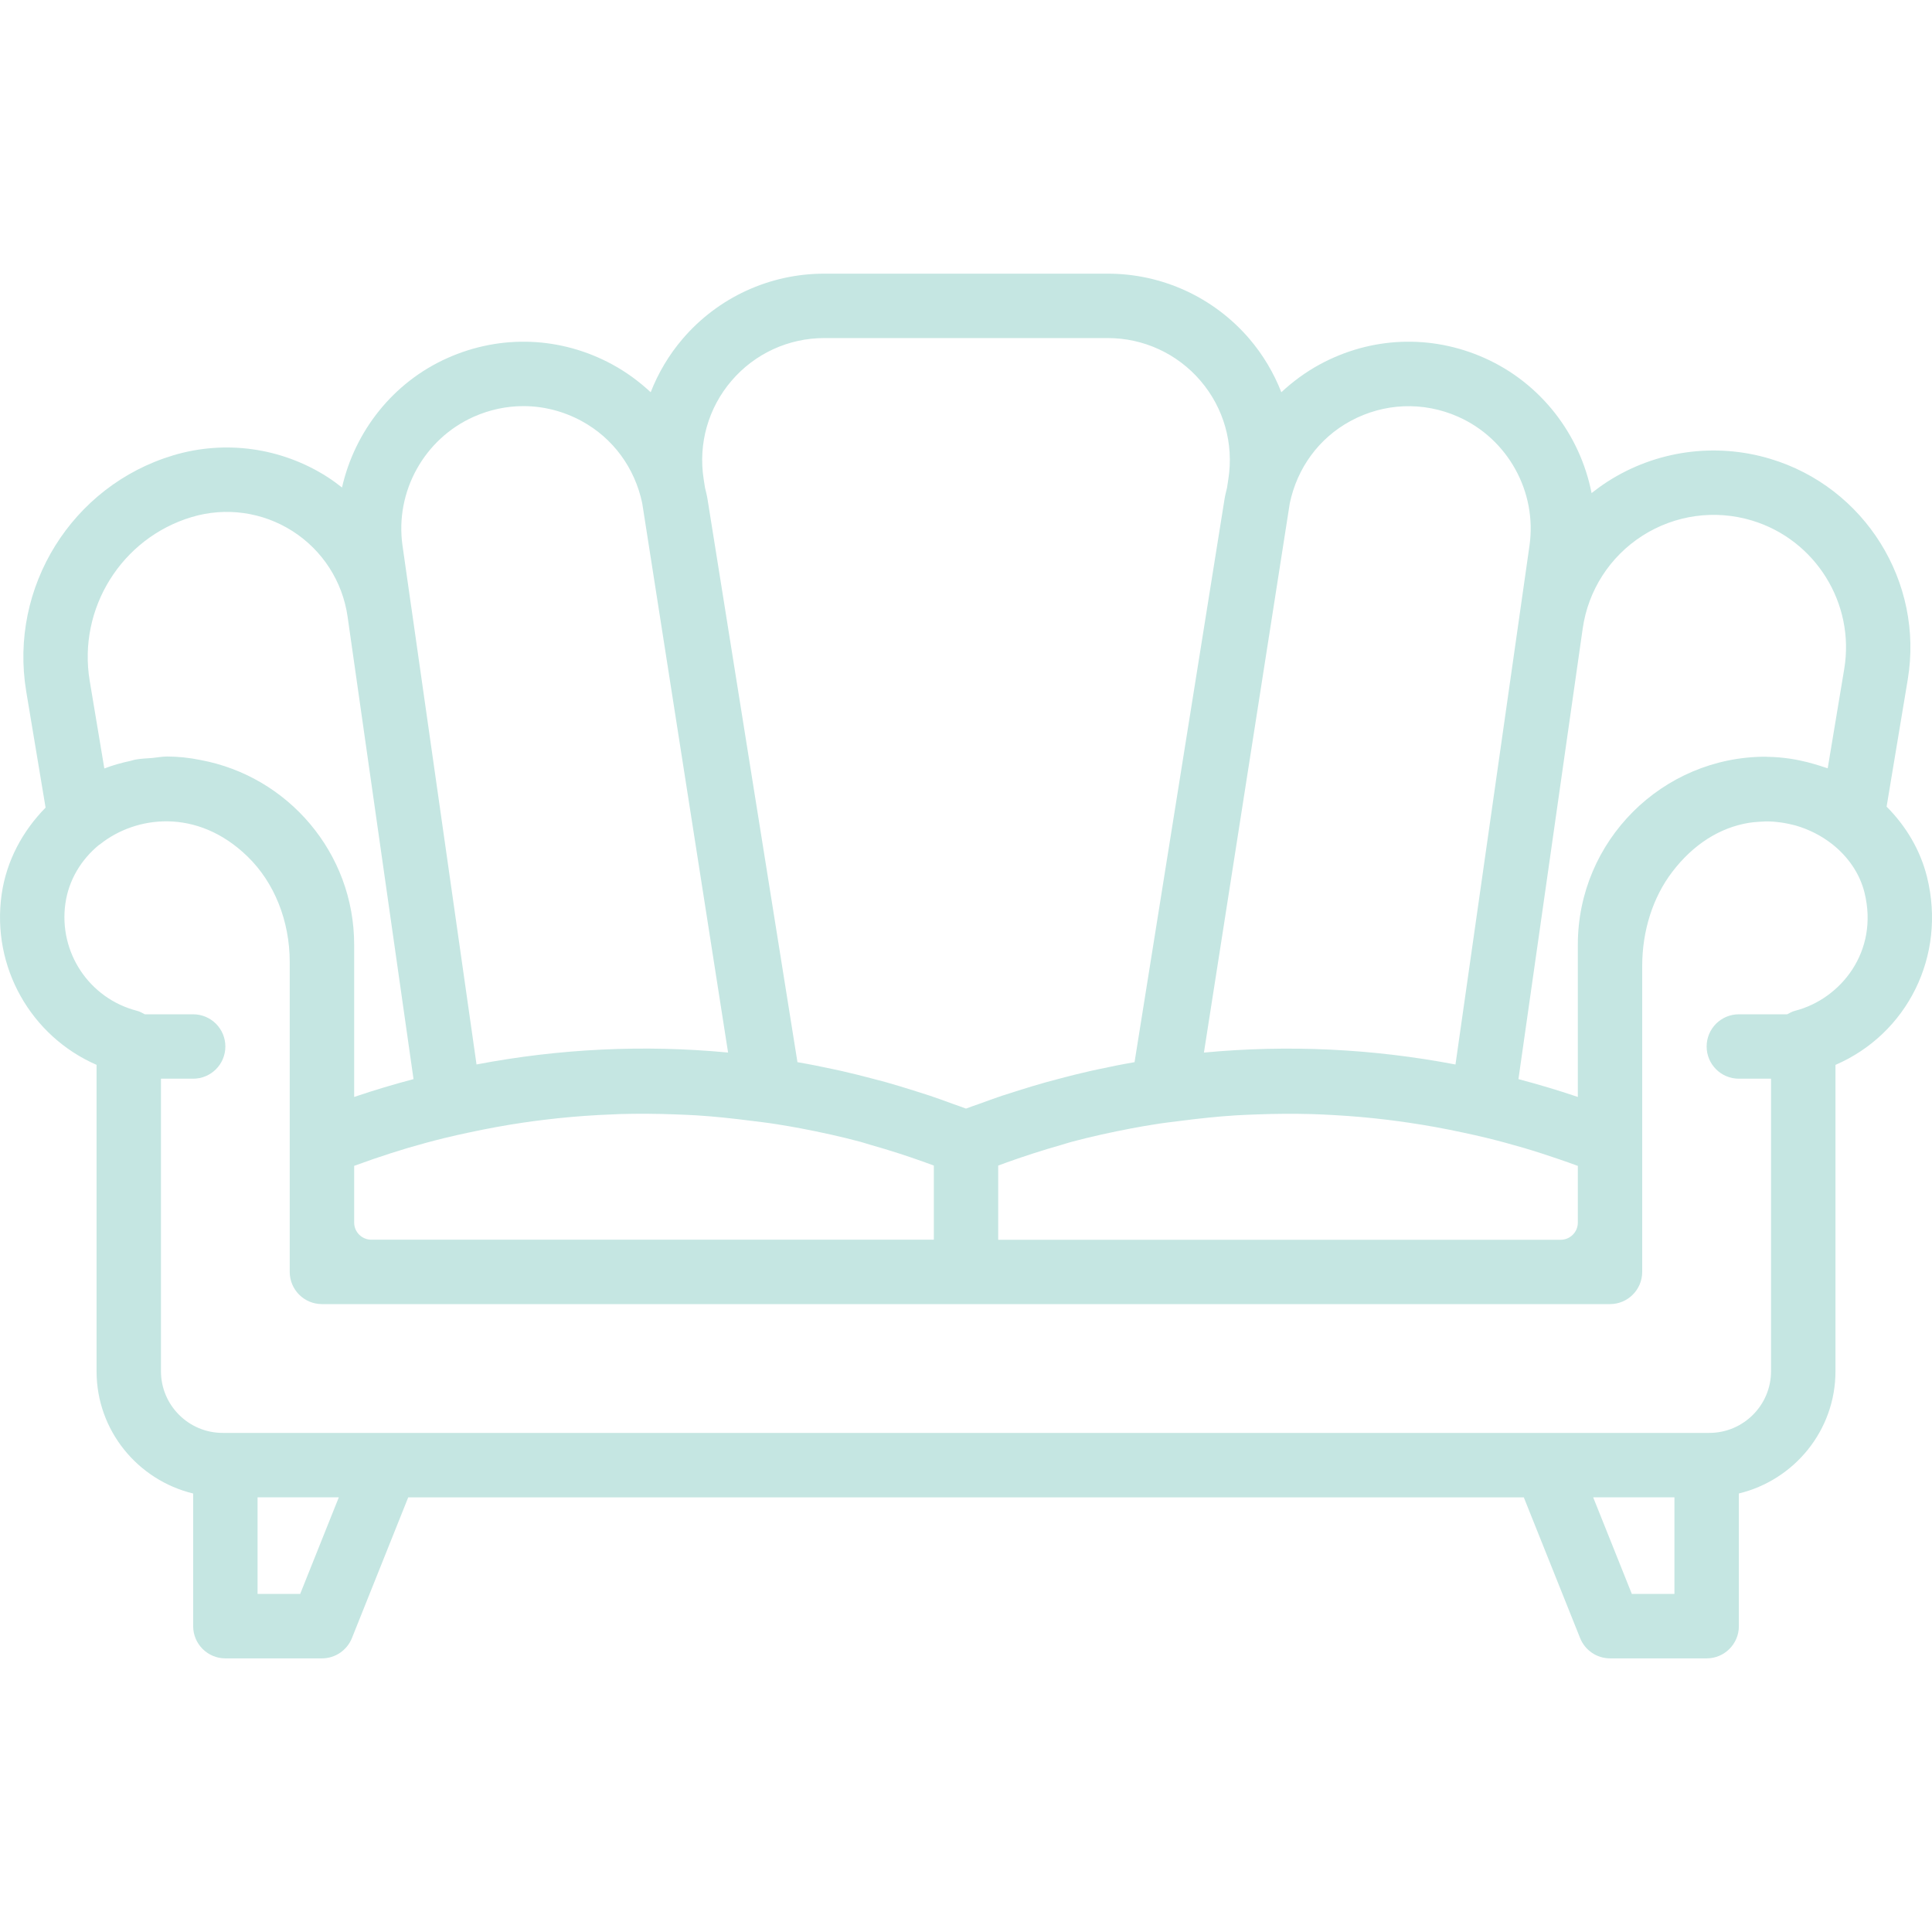 <svg width="54" height="54" viewBox="0 0 54 54" fill="none" xmlns="http://www.w3.org/2000/svg">
<g clip-path="url(#clip0_604_2)">
<path d="M53.861 24.513C53.674 23.759 53.272 23.088 52.731 22.546L53.322 18.994C53.776 16.27 52.124 13.617 49.478 12.824C47.942 12.363 46.285 12.594 44.936 13.458C44.779 13.559 44.629 13.668 44.485 13.782C44.164 12.145 43.069 10.708 41.489 10.005C39.998 9.341 38.321 9.408 36.888 10.186C36.491 10.401 36.134 10.665 35.814 10.963C35.603 10.426 35.306 9.921 34.922 9.472C33.931 8.314 32.488 7.649 30.964 7.649H23.037C21.512 7.649 20.069 8.314 19.079 9.472C18.695 9.921 18.397 10.426 18.187 10.963C17.866 10.665 17.509 10.401 17.113 10.186C15.679 9.408 14.003 9.341 12.512 10.005C10.984 10.684 9.917 12.054 9.559 13.626C9.427 13.521 9.29 13.421 9.147 13.329C7.866 12.511 6.296 12.291 4.841 12.727C2.012 13.576 0.248 16.412 0.733 19.325L1.274 22.573C0.633 23.227 0.181 24.056 0.046 24.997C-0.244 27.032 0.87 28.966 2.699 29.763V38.328C2.699 39.986 3.854 41.371 5.399 41.744V45.452C5.399 45.948 5.802 46.352 6.299 46.352H8.999C9.368 46.352 9.698 46.127 9.836 45.786L11.41 41.852H42.591L44.165 45.786C44.302 46.127 44.633 46.352 45.002 46.352H47.702C48.199 46.352 48.602 45.948 48.602 45.452V41.743C50.147 41.37 51.302 39.985 51.302 38.327V29.764C53.303 28.9 54.408 26.723 53.861 24.513ZM45.906 14.974C46.816 14.392 47.93 14.237 48.962 14.547C50.742 15.081 51.852 16.866 51.547 18.697L51.085 21.474C51.054 21.462 51.022 21.455 50.99 21.444C50.902 21.413 50.813 21.387 50.723 21.36C50.584 21.318 50.443 21.283 50.301 21.254C50.215 21.237 50.131 21.219 50.044 21.207C49.832 21.176 49.62 21.156 49.405 21.154C49.388 21.154 49.372 21.15 49.355 21.15C46.458 21.15 44.101 23.507 44.101 26.404V27.003V30.66C44.093 30.657 44.084 30.655 44.076 30.652C43.54 30.47 42.998 30.31 42.453 30.165C42.449 30.164 42.445 30.162 42.441 30.161L43.753 20.96L44.237 17.569C44.389 16.5 44.998 15.555 45.906 14.974ZM10.379 34.65C10.114 34.65 9.899 34.435 9.899 34.171V32.586C10.073 32.522 10.248 32.46 10.424 32.399C10.751 32.287 11.079 32.181 11.408 32.083C11.747 31.984 12.088 31.891 12.434 31.806C12.659 31.75 12.885 31.702 13.112 31.653C13.611 31.546 14.112 31.453 14.613 31.379C14.812 31.349 15.012 31.323 15.211 31.299C15.717 31.237 16.225 31.193 16.733 31.165C16.934 31.155 17.136 31.145 17.337 31.138C17.845 31.124 18.353 31.128 18.861 31.147C19.063 31.155 19.265 31.162 19.467 31.174C19.967 31.206 20.467 31.259 20.967 31.323C21.216 31.355 21.466 31.382 21.714 31.423C21.936 31.459 22.16 31.496 22.381 31.538C22.939 31.645 23.494 31.765 24.046 31.913C24.146 31.94 24.243 31.974 24.342 32.002C24.85 32.145 25.353 32.307 25.853 32.487C25.936 32.516 26.019 32.547 26.101 32.578V34.649H10.379V34.65ZM27.9 32.578C27.983 32.548 28.065 32.517 28.148 32.487C28.648 32.308 29.151 32.146 29.659 32.002C29.758 31.974 29.855 31.94 29.955 31.914C30.506 31.766 31.063 31.646 31.62 31.539C31.841 31.497 32.064 31.459 32.287 31.424C32.535 31.383 32.785 31.356 33.034 31.324C33.533 31.26 34.033 31.207 34.533 31.175C34.736 31.163 34.937 31.155 35.14 31.148C35.648 31.129 36.156 31.125 36.664 31.139C36.865 31.145 37.066 31.155 37.267 31.166C37.775 31.194 38.283 31.238 38.789 31.3C38.988 31.325 39.186 31.351 39.385 31.381C39.888 31.455 40.389 31.547 40.889 31.655C41.115 31.704 41.341 31.752 41.566 31.808C41.912 31.893 42.253 31.986 42.592 32.085C42.922 32.182 43.249 32.289 43.576 32.401C43.752 32.461 43.927 32.523 44.101 32.587V34.172C44.101 34.437 43.886 34.652 43.621 34.652H27.9V32.578ZM37.746 11.768C38.686 11.259 39.783 11.217 40.758 11.649C42.145 12.266 42.964 13.746 42.75 15.248L42.079 19.952L40.681 29.753C38.358 29.309 35.994 29.199 33.65 29.42L36.05 14.065C36.257 13.084 36.859 12.249 37.746 11.768ZM20.446 10.643C21.095 9.884 22.039 9.449 23.037 9.449H30.964C31.962 9.449 32.906 9.884 33.555 10.643C34.205 11.401 34.488 12.402 34.333 13.388L34.296 13.633C34.272 13.736 34.244 13.838 34.227 13.944L31.711 29.688C31.373 29.746 31.038 29.813 30.702 29.886C30.624 29.903 30.547 29.919 30.471 29.936C30.173 30.003 29.877 30.077 29.58 30.157C29.462 30.188 29.344 30.219 29.226 30.252C28.975 30.322 28.725 30.399 28.476 30.477C28.32 30.526 28.166 30.574 28.011 30.625C27.797 30.697 27.584 30.775 27.371 30.853C27.247 30.898 27.122 30.938 27 30.985C26.878 30.938 26.753 30.898 26.629 30.853C26.417 30.775 26.203 30.697 25.989 30.625C25.835 30.574 25.68 30.526 25.525 30.477C25.276 30.399 25.025 30.322 24.774 30.251C24.656 30.218 24.538 30.187 24.42 30.157C24.123 30.078 23.826 30.003 23.529 29.936C23.452 29.919 23.375 29.903 23.298 29.886C22.962 29.813 22.627 29.746 22.289 29.688L19.774 13.943C19.757 13.837 19.729 13.735 19.705 13.631L19.667 13.387C19.513 12.402 19.796 11.401 20.446 10.643ZM13.242 11.648C13.688 11.45 14.159 11.351 14.629 11.351C15.187 11.351 15.744 11.491 16.254 11.767C17.141 12.249 17.743 13.082 17.95 14.063L20.35 29.419C18.006 29.197 15.642 29.309 13.319 29.752L11.498 16.984C11.498 16.981 11.497 16.978 11.496 16.976L11.25 15.248C11.036 13.745 11.855 12.265 13.242 11.648ZM2.916 21.477L2.507 19.028C2.171 17.007 3.396 15.04 5.358 14.452C6.311 14.166 7.338 14.31 8.176 14.845C9.014 15.38 9.574 16.251 9.715 17.234L11.558 30.161C11.554 30.162 11.55 30.164 11.546 30.165C11.002 30.309 10.46 30.47 9.924 30.652C9.916 30.655 9.908 30.657 9.899 30.66V26.889V26.404C9.899 23.836 8.045 21.695 5.606 21.243C5.291 21.178 4.978 21.145 4.669 21.145C4.531 21.145 4.398 21.172 4.263 21.185C4.1 21.198 3.935 21.203 3.777 21.232C3.732 21.241 3.69 21.257 3.646 21.267C3.399 21.32 3.159 21.386 2.928 21.475C2.924 21.476 2.92 21.477 2.916 21.477ZM8.39 44.551H7.199V41.851H9.47L8.39 44.551ZM46.801 44.551H45.61L44.53 41.851H46.801V44.551ZM50.175 28.251C50.095 28.272 50.023 28.31 49.953 28.35H48.601C48.103 28.35 47.701 28.753 47.701 29.25C47.701 29.747 48.103 30.15 48.601 30.15H49.501V38.326C49.501 39.276 48.728 40.05 47.776 40.05H47.701H43.2H10.8H6.299H6.224C5.272 40.05 4.499 39.277 4.499 38.326V30.15H5.399C5.897 30.15 6.299 29.747 6.299 29.25C6.299 28.753 5.897 28.35 5.399 28.35H4.047C3.977 28.31 3.906 28.272 3.825 28.251C2.492 27.906 1.633 26.616 1.828 25.25C1.921 24.598 2.267 24.026 2.767 23.616C2.777 23.608 2.79 23.604 2.8 23.595C3.794 22.803 5.507 22.572 6.914 23.935C7.667 24.663 8.098 25.739 8.098 26.889V31.95V34.171V35.55C8.098 36.047 8.501 36.45 8.998 36.45H10.378H26.999H43.62H45C45.497 36.45 45.9 36.047 45.9 35.55V34.171V31.95V27.003C45.9 26.016 46.197 25.083 46.737 24.374C47.325 23.6 48.068 23.132 48.883 22.998C48.978 22.984 49.073 22.974 49.169 22.969C49.275 22.962 49.379 22.955 49.484 22.961C49.547 22.963 49.611 22.969 49.673 22.976C49.808 22.99 49.941 23.013 50.072 23.045C50.112 23.055 50.152 23.062 50.191 23.074C50.556 23.18 50.903 23.353 51.206 23.591H51.207C51.649 23.94 51.978 24.406 52.113 24.947C52.521 26.595 51.449 27.922 50.175 28.251Z" fill="#C5E6E2"/>
</g>
<defs>
<clipPath id="clip0_604_2">
<rect width="54" height="54" fill="white"/>
</clipPath>
</defs>
</svg>
